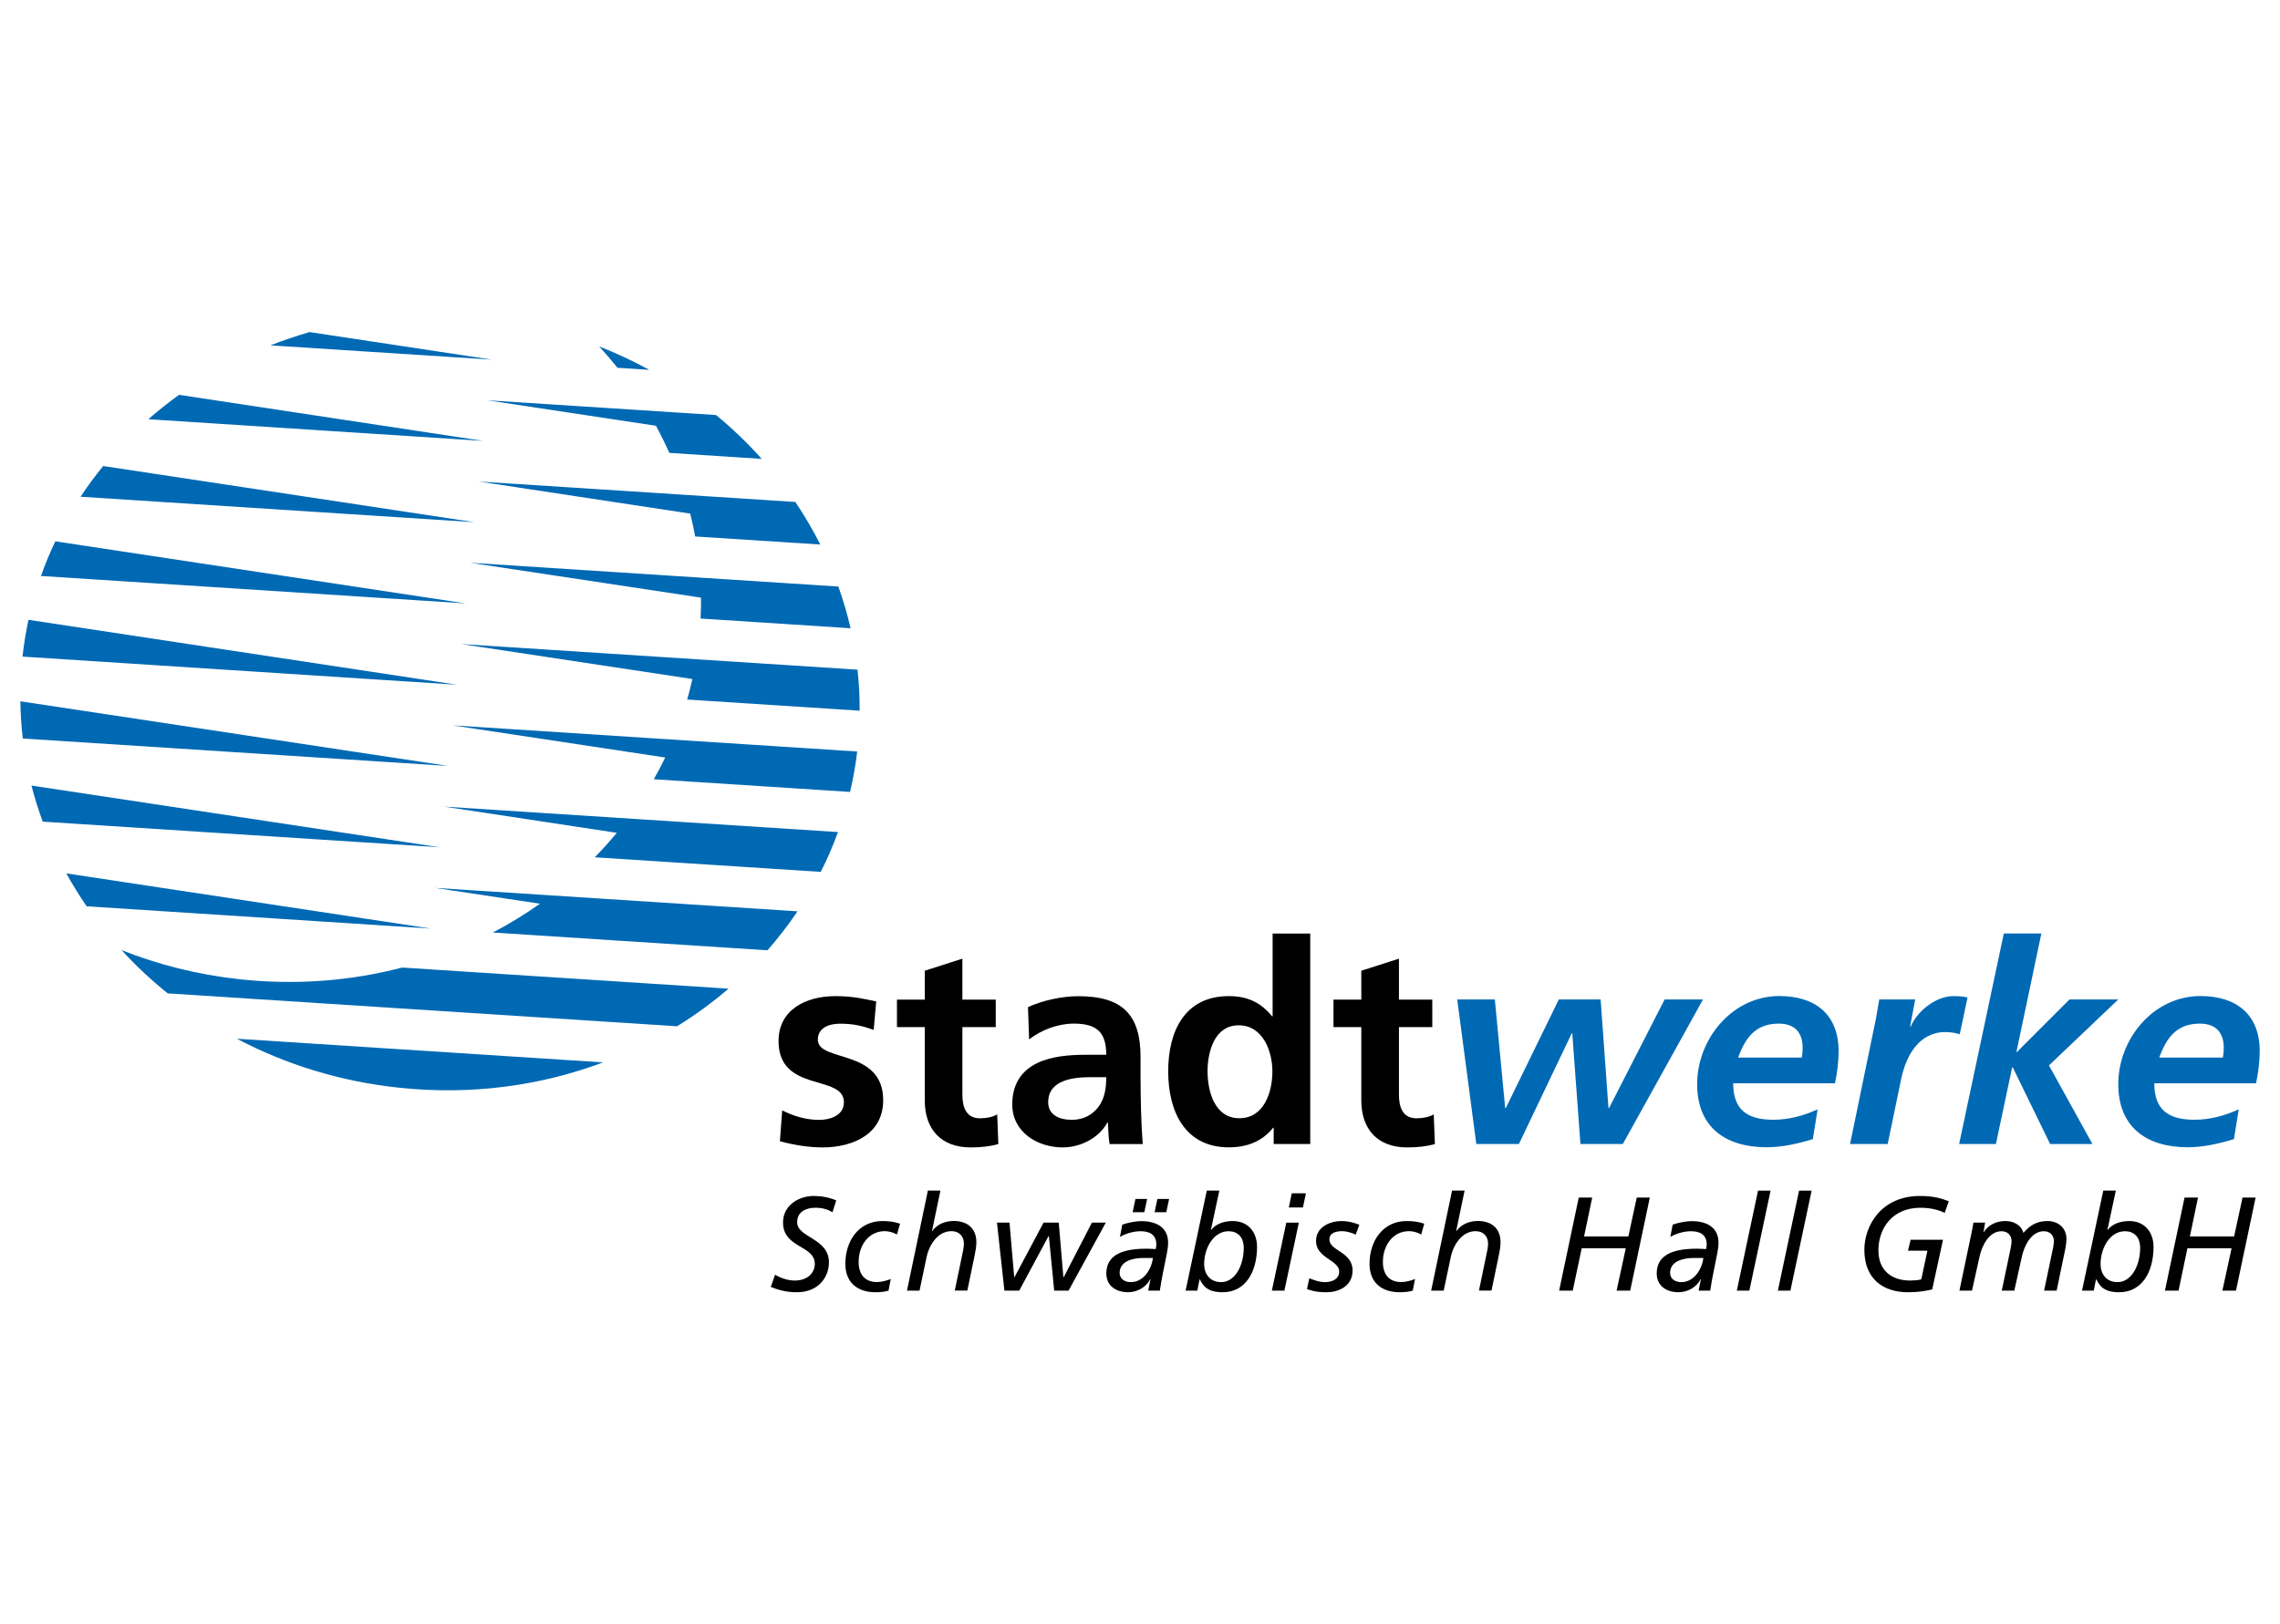 <?xml version="1.0" encoding="UTF-8"?>
<svg xmlns="http://www.w3.org/2000/svg" xmlns:xlink="http://www.w3.org/1999/xlink" version="1.1" id="Ebene_1" x="0px" y="0px" viewBox="0 0 300 213.76" style="enable-background:new 0 0 300 213.76;" xml:space="preserve">
<style type="text/css">
	.st0{fill:#0069B4;}
	.st1{clip-path:url(#SVGID_2_);fill:#0069B4;}
	.st2{fill-rule:evenodd;clip-rule:evenodd;}
	.st3{fill-rule:evenodd;clip-rule:evenodd;fill:#0069B4;}
</style>
<g>
	<path class="st0" d="M31.17,136.7l48.19,3.11c-8.18,3.07-17.32,4.34-26.79,3.34C44.81,142.34,37.58,140.08,31.17,136.7L31.17,136.7   z"></path>
	<path class="st0" d="M22.07,130.73c-2.18-1.75-4.21-3.65-6.07-5.69c4.81,1.91,9.99,3.22,15.43,3.82   c7.46,0.82,14.72,0.24,21.48-1.53l42.95,2.78c-2.11,1.81-4.38,3.47-6.78,4.95L22.07,130.73L22.07,130.73z"></path>
	<path class="st0" d="M57.26,116.85l47.68,3.08c-1.21,1.79-2.53,3.5-3.96,5.13l-36.13-2.34c2.16-1.13,4.23-2.4,6.2-3.79   L57.26,116.85L57.26,116.85z M56.69,122.2l-45.29-2.93c-0.96-1.4-1.86-2.85-2.67-4.33L56.69,122.2L56.69,122.2z"></path>
	<g>
		<defs>
			<rect id="SVGID_1_" x="2.71" y="43.7" width="294.61" height="126.36"></rect>
		</defs>
		<clipPath id="SVGID_2_">
			<use xlink:href="#SVGID_1_" style="overflow:visible;"></use>
		</clipPath>
		<path class="st1" d="M58.41,106.15l51.85,3.35c-0.65,1.8-1.41,3.55-2.27,5.24l-29.74-1.92c1.02-1.03,1.99-2.11,2.91-3.22    L58.41,106.15L58.41,106.15z M57.84,111.5l-52.22-3.37c-0.57-1.56-1.07-3.14-1.48-4.75L57.84,111.5L57.84,111.5z"></path>
		<path class="st1" d="M59.56,95.46l53.23,3.44c-0.21,1.81-0.53,3.59-0.94,5.32l-25.82-1.67c0.53-0.94,1.03-1.89,1.5-2.86    L59.56,95.46L59.56,95.46z M58.98,100.8L3,97.19c-0.19-1.62-0.3-3.25-0.32-4.9L58.98,100.8L58.98,100.8z"></path>
	</g>
	<path class="st0" d="M60.7,84.76l52.13,3.37c0.2,1.78,0.29,3.58,0.28,5.4l-22.69-1.47c0.25-0.89,0.48-1.79,0.68-2.7L60.7,84.76   L60.7,84.76z M60.13,90.11L2.96,86.41c0.18-1.64,0.45-3.26,0.79-4.84L60.13,90.11L60.13,90.11z"></path>
	<path class="st0" d="M61.85,74.06l48.46,3.13c0.64,1.79,1.18,3.62,1.61,5.49l-19.74-1.28c0.05-0.92,0.06-1.83,0.06-2.75   L61.85,74.06L61.85,74.06z M61.28,79.41L5.39,75.8c0.55-1.56,1.18-3.08,1.89-4.56L61.28,79.41L61.28,79.41z"></path>
	<path class="st0" d="M63,63.37l41.65,2.69c1.21,1.8,2.31,3.67,3.28,5.6l-16.46-1.06c-0.18-1.01-0.4-2.02-0.65-3.01L63,63.37   L63,63.37z M62.42,68.72L10.6,65.37c0.92-1.4,1.92-2.74,2.98-4.04L62.42,68.72L62.42,68.72z"></path>
	<path class="st0" d="M64.14,52.68l30.08,1.94c2.16,1.78,4.17,3.71,6.01,5.77l-12.16-0.79c-0.54-1.21-1.13-2.41-1.76-3.57   L64.14,52.68L64.14,52.68z M63.57,58.02l-44.05-2.85c1.29-1.13,2.64-2.2,4.04-3.21L63.57,58.02L63.57,58.02z"></path>
	<path class="st0" d="M78.84,45.59c2.28,0.9,4.48,1.93,6.59,3.08l-4.18-0.27C80.48,47.44,79.67,46.5,78.84,45.59L78.84,45.59z    M64.72,47.33l-29.14-1.88c1.68-0.66,3.4-1.24,5.15-1.75L64.72,47.33L64.72,47.33z"></path>
	<path class="st2" d="M110.03,157.97c-0.93-0.39-1.93-0.58-2.95-0.58c-2.02,0-4.05,1.26-4.05,3.49c0,3.4,4.18,2.96,4.18,5.46   c0,1.02-0.79,2.18-2.65,2.18c-0.86,0-1.86-0.32-2.58-0.77l-0.56,1.61c0.98,0.39,2,0.7,3.42,0.7c2.95,0,4.23-2.09,4.23-3.93   c0-3.21-4.18-3.23-4.18-5.28c0-1.46,1.26-1.91,2.42-1.91c0.93,0,1.65,0.24,2.23,0.59L110.03,157.97L110.03,157.97z"></path>
	<path class="st2" d="M118.43,161.04c-0.67-0.23-1.37-0.35-2.32-0.35c-3.11,0-4.88,2.6-4.88,5.63c0,2.47,1.6,3.74,3.96,3.74   c0.58,0,1.18-0.05,1.72-0.21l0.3-1.53c-0.53,0.21-1.25,0.4-1.81,0.4c-1.58,0-2.42-0.98-2.42-2.65c0-2.18,1.32-4.05,3.44-4.05   c0.46,0,1.02,0.12,1.6,0.44L118.43,161.04L118.43,161.04z"></path>
	<path class="st2" d="M119.34,169.85h1.65l0.95-4.51c0.23-1.11,1.23-3.32,3.26-3.32c1.02,0,1.63,0.7,1.63,1.63   c0,0.19-0.04,0.54-0.09,0.84l-1.11,5.35h1.65l0.98-4.72c0.1-0.51,0.21-1.1,0.21-1.63c0-1.89-1.25-2.81-2.98-2.81   c-1.12,0-2.21,0.44-2.82,1.33h-0.04l1.11-5.33h-1.65L119.34,169.85L119.34,169.85z"></path>
	<polygon class="st2" points="132.16,169.85 134.11,169.85 137.97,162.66 138.01,162.66 138.71,169.85 140.6,169.85 145.5,160.9    143.67,160.9 139.96,168.09 139.92,168.09 139.31,160.9 137.31,160.9 133.48,168.09 133.45,168.09 132.83,160.9 131.18,160.9    132.16,169.85  "></polygon>
	<path class="st2" d="M148.79,168.73c-0.79,0-1.47-0.42-1.47-1.21c0-1.63,1.88-1.97,3.12-1.97h1.26   C151.51,167.06,150.46,168.73,148.79,168.73L148.79,168.73z M147.36,162.78c0.74-0.44,1.77-0.75,2.74-0.75   c1.21,0,2.05,0.49,2.05,1.77c0,0.21-0.05,0.4-0.09,0.58c-0.4-0.02-0.84-0.05-1.19-0.05c-3,0-5.3,0.72-5.3,3.26   c0,1.68,1.35,2.47,2.86,2.47c1.19,0,2.35-0.63,2.91-1.7h0.04c-0.11,0.53-0.21,1.05-0.3,1.49h1.53c0.23-1.58,0.6-3.24,0.93-4.91   c0.09-0.42,0.16-1,0.16-1.4c0-2.14-1.74-2.84-3.54-2.84c-0.65,0-1.7,0.19-2.49,0.46L147.36,162.78L147.36,162.78z M150.57,159.53   l0.37-1.75h-1.54l-0.37,1.75H150.57L150.57,159.53z M153.46,159.53l0.37-1.75h-1.54l-0.37,1.75H153.46L153.46,159.53z"></path>
	<path class="st2" d="M156,169.85h1.54l0.3-1.49h0.03c0.47,0.97,1.11,1.7,3.02,1.7c2.98,0,4.51-2.68,4.51-5.97   c0-1.93-1.17-3.4-3.19-3.4c-1.24,0-2.28,0.42-2.84,1.17h-0.04l1.11-5.18h-1.65L156,169.85L156,169.85z M158.44,166.38   c0-2.21,1.28-4.35,3.21-4.35c1.14,0,2,0.7,2,2.21c0,2.23-1.1,4.49-2.98,4.49C159.16,168.73,158.44,167.59,158.44,166.38   L158.44,166.38z"></path>
	<path class="st2" d="M171.83,157.04h-1.86l-0.39,1.86h1.86L171.83,157.04L171.83,157.04z M167.35,169.85H169l1.9-8.95h-1.65   L167.35,169.85L167.35,169.85z"></path>
	<path class="st2" d="M178.86,161.18c-0.74-0.3-1.54-0.49-2.33-0.49c-1.47,0-3.37,0.74-3.37,2.63c0,2.26,3.05,2.49,3.05,4.02   c0,1.02-0.98,1.39-1.88,1.39c-0.72,0-1.4-0.25-2.05-0.51l-0.31,1.42c0.67,0.23,1.19,0.42,2.61,0.42c1.4,0,3.39-0.7,3.39-2.86   c0-2.49-3.05-2.56-3.05-4.09c0-0.9,0.95-1.09,1.67-1.09c0.61,0,1.33,0.23,1.79,0.46L178.86,161.18L178.86,161.18z"></path>
	<path class="st2" d="M187.4,161.04c-0.67-0.23-1.37-0.35-2.32-0.35c-3.1,0-4.88,2.6-4.88,5.63c0,2.47,1.6,3.74,3.97,3.74   c0.58,0,1.18-0.05,1.72-0.21l0.3-1.53c-0.53,0.21-1.24,0.4-1.81,0.4c-1.58,0-2.42-0.98-2.42-2.65c0-2.18,1.32-4.05,3.44-4.05   c0.46,0,1.02,0.12,1.6,0.44L187.4,161.04L187.4,161.04z"></path>
	<path class="st2" d="M188.31,169.85h1.65l0.95-4.51c0.23-1.11,1.23-3.32,3.26-3.32c1.02,0,1.63,0.7,1.63,1.63   c0,0.19-0.03,0.54-0.09,0.84l-1.11,5.35h1.65l0.98-4.72c0.1-0.51,0.21-1.1,0.21-1.63c0-1.89-1.25-2.81-2.98-2.81   c-1.12,0-2.21,0.44-2.82,1.33h-0.04l1.11-5.33h-1.65L188.31,169.85L188.31,169.85z"></path>
	<polygon class="st2" points="205.15,169.85 206.94,169.85 208.12,164.27 213.92,164.27 212.71,169.85 214.5,169.85 217.08,157.6    215.36,157.6 214.26,162.72 208.43,162.72 209.5,157.6 207.73,157.6 205.15,169.85  "></polygon>
	<path class="st2" d="M221.22,168.73c-0.79,0-1.47-0.42-1.47-1.21c0-1.63,1.88-1.97,3.12-1.97h1.26   C223.94,167.06,222.89,168.73,221.22,168.73L221.22,168.73z M219.78,162.78c0.74-0.44,1.77-0.75,2.74-0.75   c1.21,0,2.05,0.49,2.05,1.77c0,0.21-0.05,0.4-0.09,0.58c-0.4-0.02-0.84-0.05-1.19-0.05c-3,0-5.3,0.72-5.3,3.26   c0,1.68,1.35,2.47,2.86,2.47c1.19,0,2.35-0.63,2.91-1.7h0.04c-0.11,0.53-0.21,1.05-0.3,1.49h1.53c0.23-1.58,0.6-3.24,0.93-4.91   c0.09-0.42,0.16-1,0.16-1.4c0-2.14-1.74-2.84-3.54-2.84c-0.65,0-1.7,0.19-2.49,0.46L219.78,162.78L219.78,162.78z"></path>
	<polygon class="st2" points="228.53,169.85 230.18,169.85 232.97,156.69 231.32,156.69 228.53,169.85  "></polygon>
	<polygon class="st2" points="233.93,169.85 235.58,169.85 238.37,156.69 236.72,156.69 233.93,169.85  "></polygon>
	<path class="st2" d="M256.42,158.09c-0.82-0.33-1.93-0.7-3.76-0.7c-5.28,0-7.35,4.07-7.35,7.07c0,3.88,2.49,5.6,5.75,5.6   c1.46,0,2.37-0.19,3.18-0.37l1.42-6.54h-4.26l-0.35,1.44h2.56l-0.81,3.77c-0.37,0.12-1.09,0.16-1.46,0.16   c-2.39,0-4.18-1.28-4.18-3.97c0-2.88,1.81-5.61,5.53-5.61c1.37,0,2.46,0.31,3.19,0.67L256.42,158.09L256.42,158.09z"></path>
	<path class="st2" d="M257.82,169.85h1.65l1-4.49c0.3-1.39,1.23-3.33,2.89-3.33c0.84,0,1.32,0.58,1.32,1.31   c0,0.19-0.03,0.49-0.1,0.84l-1.19,5.67h1.65l1-4.49c0.3-1.39,1.23-3.33,2.89-3.33c0.84,0,1.32,0.58,1.32,1.31   c0,0.19-0.04,0.49-0.1,0.84l-1.19,5.67h1.65l1.03-4.95c0.14-0.63,0.26-1.33,0.26-1.88c0-1.37-1.03-2.33-2.49-2.33   c-1.37,0-2.3,0.54-3.17,1.56c-0.3-1.07-1.32-1.56-2.37-1.56c-1.18,0-2.21,0.49-2.84,1.44h-0.04l0.21-1.23h-1.54   c-0.07,0.39-0.11,0.7-0.18,1.02L257.82,169.85L257.82,169.85z"></path>
	<path class="st2" d="M273.95,169.85h1.54l0.3-1.49h0.04c0.47,0.97,1.1,1.7,3.02,1.7c2.98,0,4.51-2.68,4.51-5.97   c0-1.93-1.17-3.4-3.19-3.4c-1.25,0-2.28,0.42-2.84,1.17h-0.04l1.11-5.18h-1.65L273.95,169.85L273.95,169.85z M276.39,166.38   c0-2.21,1.28-4.35,3.21-4.35c1.14,0,2,0.7,2,2.21c0,2.23-1.11,4.49-2.98,4.49C277.1,168.73,276.39,167.59,276.39,166.38   L276.39,166.38z"></path>
	<polygon class="st2" points="284.86,169.85 286.65,169.85 287.82,164.27 293.63,164.27 292.42,169.85 294.21,169.85 296.79,157.6    295.07,157.6 293.96,162.72 288.14,162.72 289.21,157.6 287.44,157.6 284.86,169.85  "></polygon>
	<path class="st2" d="M115.29,131.79c-1.55-0.33-3.06-0.7-5.39-0.7c-3.88,0-7.46,1.81-7.46,5.91c0,6.87,8.6,4.32,8.6,8.05   c0,1.85-1.99,2.33-3.25,2.33c-1.7,0-3.32-0.48-4.87-1.25l-0.3,4.06c1.81,0.48,3.73,0.81,5.61,0.81c4.02,0,7.98-1.77,7.98-6.2   c0-6.87-8.6-4.95-8.6-7.98c0-1.63,1.59-2.1,2.92-2.1c1.81,0,2.92,0.29,4.43,0.81L115.29,131.79L115.29,131.79z"></path>
	<path class="st2" d="M121.68,144.83c0,3.77,2.14,6.17,6.02,6.17c1.48,0,2.62-0.15,3.66-0.44l-0.15-3.91   c-0.52,0.33-1.37,0.52-2.25,0.52c-1.88,0-2.33-1.52-2.33-3.14v-8.86h4.39v-3.62h-4.39v-5.39l-4.95,1.59v3.8h-3.66v3.62h3.66V144.83   L121.68,144.83z"></path>
	<path class="st2" d="M137.92,145.05c0-2.92,3.29-3.29,5.5-3.29h2.14c0,1.48-0.22,2.84-1.03,3.91c-0.78,1.03-1.96,1.7-3.47,1.7   C139.28,147.37,137.92,146.67,137.92,145.05L137.92,145.05z M135.41,136.78c1.66-1.26,3.77-2.07,5.87-2.07   c2.92,0,4.28,1.03,4.28,4.1h-2.73c-2.07,0-4.5,0.18-6.39,1.11c-1.88,0.92-3.25,2.58-3.25,5.43c0,3.62,3.29,5.65,6.65,5.65   c2.25,0,4.73-1.18,5.87-3.28h0.07c0.04,0.59,0.04,1.84,0.22,2.84h4.36c-0.11-1.48-0.18-2.81-0.22-4.25   c-0.04-1.4-0.07-2.84-0.07-4.76v-2.44c0-5.61-2.4-8.01-8.2-8.01c-2.1,0-4.69,0.55-6.61,1.44L135.41,136.78L135.41,136.78z"></path>
	<path class="st2" d="M167.6,150.55h4.8v-27.69h-4.95v10.89h-0.07c-1.48-1.81-3.21-2.66-5.69-2.66c-5.83,0-7.98,4.65-7.98,9.89   c0,5.21,2.14,10.01,7.98,10.01c2.33,0,4.36-0.74,5.83-2.58h0.07V150.55L167.6,150.55z M158.89,140.99c0-2.55,0.89-6.06,4.1-6.06   c3.17,0,4.43,3.4,4.43,6.06c0,2.7-1.07,6.17-4.36,6.17C159.81,147.15,158.89,143.61,158.89,140.99L158.89,140.99z"></path>
	<path class="st2" d="M179.12,144.83c0,3.77,2.14,6.17,6.02,6.17c1.48,0,2.62-0.15,3.66-0.44l-0.15-3.91   c-0.52,0.33-1.37,0.52-2.25,0.52c-1.88,0-2.33-1.52-2.33-3.14v-8.86h4.39v-3.62h-4.39v-5.39l-4.95,1.59v3.8h-3.66v3.62h3.66V144.83   L179.12,144.83z"></path>
	<polygon class="st3" points="194.25,150.55 199.86,150.55 206.8,136 206.88,136 207.95,150.55 213.53,150.55 224.08,131.53    219.03,131.53 211.72,145.82 211.64,145.82 210.61,131.53 205.11,131.53 198.13,145.82 198.05,145.82 196.69,131.53 191.74,131.53    194.25,150.55  "></polygon>
	<path class="st3" d="M228.7,139.18c0.96-2.62,2.29-4.47,5.35-4.47c2.07,0,3.14,1.15,3.14,3.18c0,0.44-0.04,0.85-0.11,1.29H228.7   L228.7,139.18z M241.44,142.57c0.3-1.4,0.48-2.81,0.48-4.25c0-4.84-3.1-7.24-7.79-7.24c-6.24,0-10.82,5.69-10.82,11.59   c0,5.65,3.69,8.31,9.16,8.31c2.03,0,4.14-0.48,6.06-1.07l0.63-3.92c-1.85,0.85-3.8,1.37-5.83,1.37c-3.4,0-5.28-1.29-5.28-4.8   H241.44L241.44,142.57z"></path>
	<path class="st3" d="M243.43,150.55h4.95l1.77-8.53c0.63-3.06,2.33-6.2,5.83-6.2c0.63,0,1.33,0.11,1.88,0.29l1.03-4.84   c-0.59-0.15-1.25-0.18-1.88-0.18c-2.29,0-4.73,1.96-5.61,4.02h-0.07l0.67-3.58h-4.73c-0.15,0.89-0.29,1.74-0.44,2.55L243.43,150.55   L243.43,150.55z"></path>
	<polygon class="st3" points="257.78,150.55 262.62,150.55 264.76,140.47 264.84,140.47 269.75,150.55 275.32,150.55 269.6,140.21    278.72,131.53 272.3,131.53 265.39,138.44 265.32,138.44 268.6,122.85 263.66,122.85 257.78,150.55  "></polygon>
	<path class="st3" d="M284.11,139.18c0.96-2.62,2.29-4.47,5.35-4.47c2.07,0,3.14,1.15,3.14,3.18c0,0.44-0.04,0.85-0.11,1.29H284.11   L284.11,139.18z M296.85,142.57c0.29-1.4,0.48-2.81,0.48-4.25c0-4.84-3.1-7.24-7.79-7.24c-6.24,0-10.82,5.69-10.82,11.59   c0,5.65,3.69,8.31,9.16,8.31c2.03,0,4.13-0.48,6.06-1.07l0.63-3.92c-1.85,0.85-3.8,1.37-5.83,1.37c-3.4,0-5.28-1.29-5.28-4.8   H296.85L296.85,142.57z"></path>
</g>
</svg>
